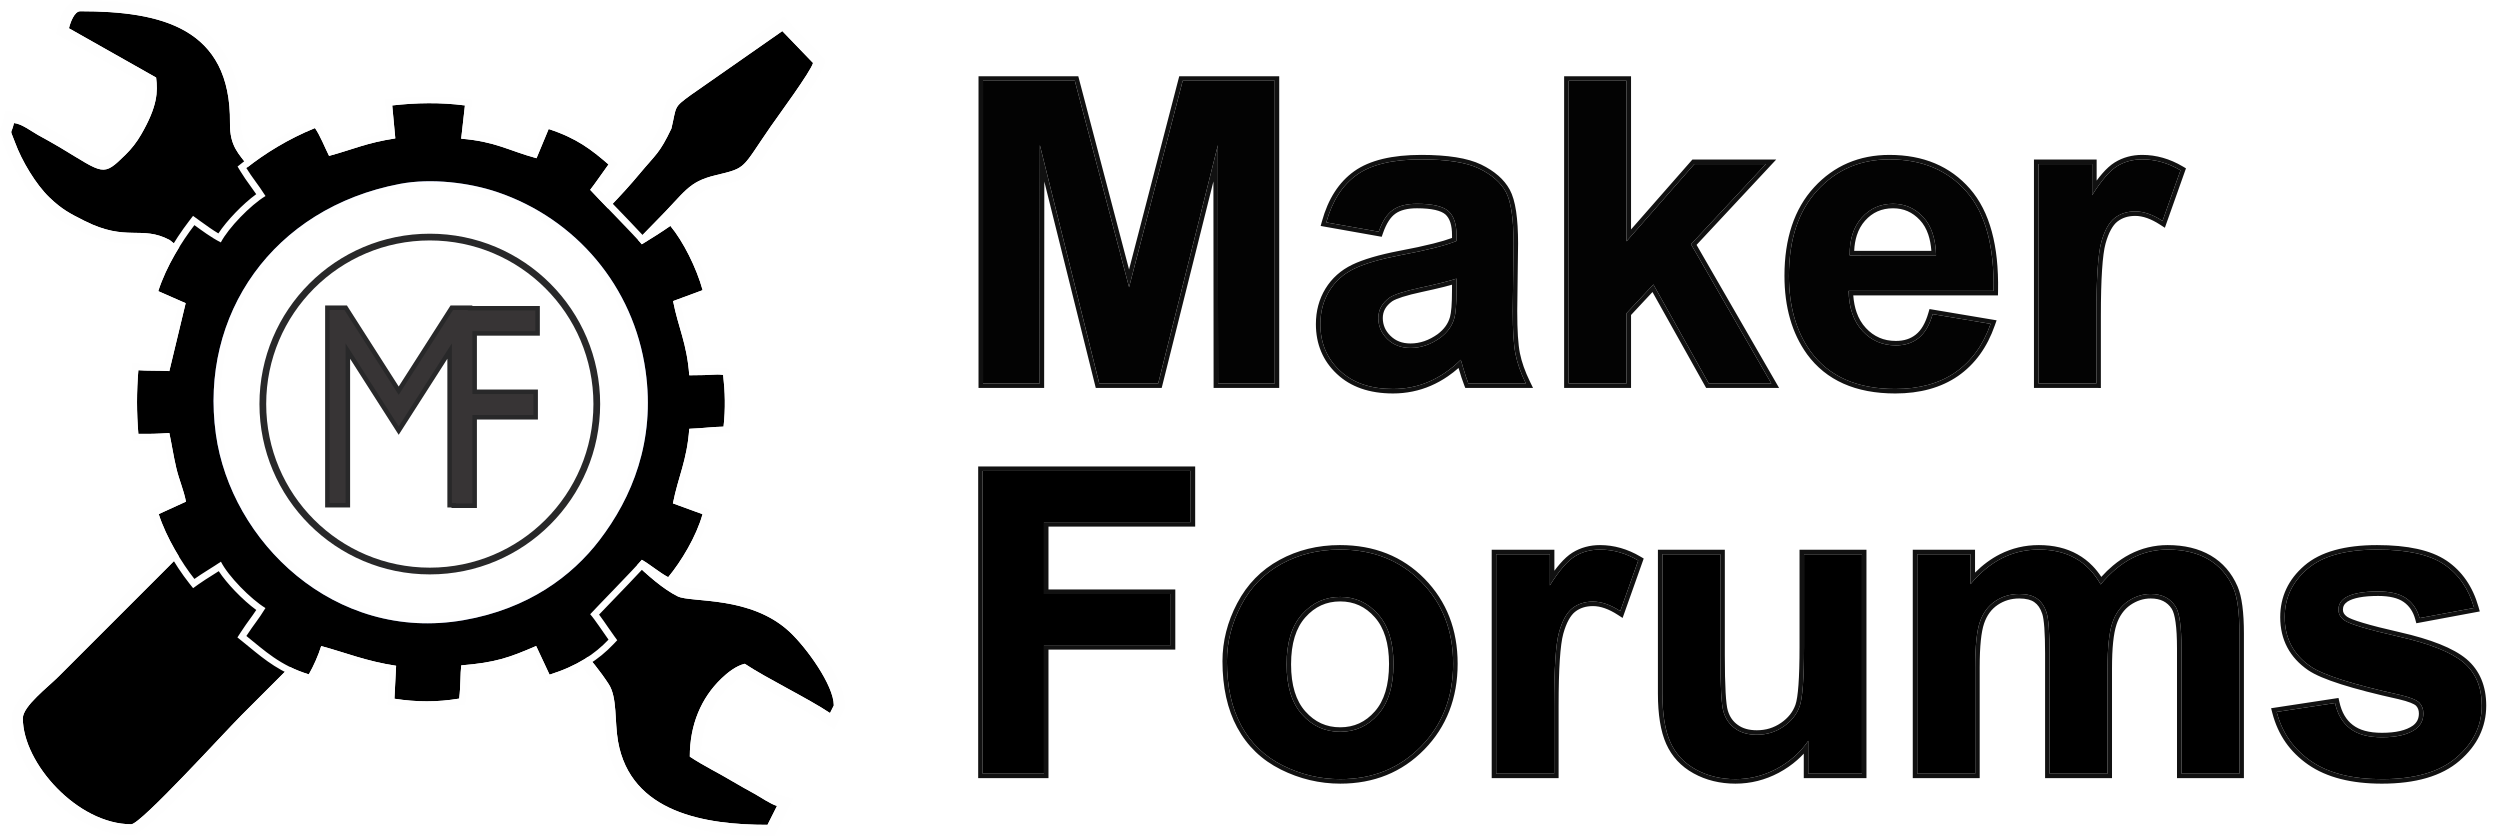 <?xml version="1.0" encoding="UTF-8" standalone="no"?>
<svg
   xmlns:dc="http://purl.org/dc/elements/1.1/"
   xmlns:cc="http://creativecommons.org/ns#"
   xmlns:rdf="http://www.w3.org/1999/02/22-rdf-syntax-ns#"
   xmlns:svg="http://www.w3.org/2000/svg"
   xmlns="http://www.w3.org/2000/svg"
   xmlns:sodipodi="http://sodipodi.sourceforge.net/DTD/sodipodi-0.dtd"
   xmlns:inkscape="http://www.inkscape.org/namespaces/inkscape"
   xml:space="preserve"
   width="358.815mm"
   height="120mm"
   version="1.1"
   style="clip-rule:evenodd;fill-rule:evenodd;image-rendering:optimizeQuality;shape-rendering:geometricPrecision;text-rendering:geometricPrecision"
   viewBox="0 0 230774.72 77179.025"
   id="svg45"
   sodipodi:docname="logo.svg"
   inkscape:version="1.0 (4035a4fb49, 2020-05-01)"><sodipodi:namedview
   inkscape:document-rotation="0"
   pagecolor="#ffffff"
   bordercolor="#666666"
   borderopacity="1"
   objecttolerance="10"
   gridtolerance="10"
   guidetolerance="10"
   inkscape:pageopacity="0"
   inkscape:pageshadow="2"
   inkscape:window-width="2560"
   inkscape:window-height="1390"
   id="namedview28"
   showgrid="false"
   inkscape:zoom="1.3949764"
   inkscape:cx="658.07563"
   inkscape:cy="297.03864"
   inkscape:window-x="0"
   inkscape:window-y="0"
   inkscape:window-maximized="1"
   inkscape:current-layer="g2829" />
 <defs
   id="defs4">
  <style
   type="text/css"
   id="style2">
   <![CDATA[
    .str0 {stroke:#485AA6;stroke-width:1037.88}
    .str1 {stroke:#282829;stroke-width:622.73}
    .str2 {stroke:#282829;stroke-width:415.153}
    .fil3 {fill:none}
    .fil1 {fill:#FEFEFE}
    .fil4 {fill:#373435}
    .fil0 {fill:black}
    .fil2 {fill:white}
    .fil5 {fill:#201E1E;fill-rule:nonzero}
   ]]>
  </style>
 <filter
   inkscape:collect="always"
   style="color-interpolation-filters:sRGB"
   id="filter884"
   x="-0.009"
   width="1.018"
   y="-0.105"
   height="1.209"><feGaussianBlur
     inkscape:collect="always"
     stdDeviation="1316.592"
     id="feGaussianBlur886" /></filter>
  
  
  
 <filter
   height="1.209"
   y="-0.105"
   width="1.018"
   x="-0.009"
   id="filter884-5"
   style="color-interpolation-filters:sRGB"
   inkscape:collect="always"><feGaussianBlur
     id="feGaussianBlur886-6"
     stdDeviation="1316.592"
     inkscape:collect="always" /></filter>
   
   
  </defs>
 <g
   id="_1796538589792"
   transform="translate(-0.663)">
   <g
   id="g9">
    <path
   inkscape:connector-curvature="0"
   id="path6"
   d="m 33688,41618 c -649,-343 -1312,-737 -1958,-1155 -716,-463 -1378,-844 -2045,-1291 -417,279 -1435,1172 -1725,1610 -517,778 -144,6692 -8101,8802 -2666,707 -1074,-514 -4241,2653 -2315,2316 -4467,4468 -6783,6783 -1203,1204 -2243,2244 -3447,3447 -978,978 -3280,2725 -3280,3837 0,4152 5055,9785 10008,9785 877,0 8534,-8423 10174,-10063 1204,-1204 2244,-2244 3447,-3447 608,-608 1054,-1072 1672,-1665 1823,-1748 282,-1324 1899,-4772 2770,-5905 6977,-5413 7750,-5816 469,-244 1454,-1379 1745,-1814 -183,-784 -1729,-3041 -2224,-3780 675,-1009 12478,-12590 14400,-14512 l 9563,-9785 c 2752,-2753 2938,-3636 5525,-4259 2912,-701 2345,-547 5073,-4490 706,-1020 3699,-5072 3913,-5873 L 72215,2868 63771,8765 c -1633,1193 -1296,1002 -1793,3099 -1109,2324 -1401,2333 -2938,4179 -6515,7861 -20450,18255 -25352,25575 z"
   class="fil0" />
    <path
   inkscape:connector-curvature="0"
   d="m 61978,11864 c -1109,2324 -1401,2333 -2938,4179 -6515,7861 -20450,18255 -25352,25575 -649,-343 -1312,-737 -1958,-1155 -716,-463 -1378,-844 -2045,-1291 -417,279 -1435,1172 -1725,1610 -517,778 -144,6692 -8101,8802 -2666,707 -1074,-514 -4241,2653 -2315,2316 -4467,4468 -6783,6783 -1203,1204 -2243,2244 -3447,3447 -978,978 -3280,2725 -3280,3837 0,4152 5055,9785 10008,9785 877,0 8534,-8423 10174,-10063 1204,-1204 2244,-2244 3447,-3447 608,-608 1054,-1072 1672,-1665 1823,-1748 282,-1324 1899,-4772 2770,-5905 6977,-5413 7750,-5816 469,-244 1454,-1379 1745,-1814 -183,-784 -1729,-3041 -2224,-3780 675,-1009 12478,-12590 14400,-14512 l 9563,-9785 c 2752,-2753 2938,-3636 5525,-4259 2912,-701 2345,-547 5073,-4490 706,-1020 3699,-5072 3913,-5873 L 72215,2868 63771,8765 c -1633,1193 -1296,1002 -1793,3099 z m -28725,28323 124,73 c 2899,-3971 8024,-8651 13147,-13329 4413,-4030 8825,-8059 11718,-11549 h 4 c 449,-540 699,-823 913,-1066 738,-841 1080,-1229 1835,-2799 90,-386 134,-598 171,-777 318,-1535 330,-1594 1994,-2811 l 20,-12 8444,-5896 725,-506 613,636 2838,2945 406,421 -151,564 c -217,814 -2209,3597 -3387,5244 -301,421 -550,767 -675,949 -439,634 -784,1149 -1074,1582 -723,1080 -1130,1687 -1646,2144 -725,641 -1393,802 -2915,1169 v 1 l -47,11 h -4 c -1656,399 -2174,957 -3400,2279 -458,494 -1000,1078 -1631,1709 l -2,-2 -9552,9775 -9,12 -2219,2195 c -3548,3508 -9875,9761 -11620,11655 692,1040 1758,2695 1939,3473 l 102,435 -252,376 c -193,289 -632,825 -1062,1273 -366,380 -756,726 -1063,886 -282,147 -608,202 -1040,276 -1354,232 -4219,722 -6252,5057 -680,1451 -732,2107 -768,2569 -67,860 -103,1315 -1351,2511 -427,411 -769,756 -1139,1129 -370,374 -209,217 -516,523 l -3447,3447 c -448,448 -1187,1232 -2093,2192 -3005,3187 -7709,8176 -8815,8176 -2670,0 -5333,-1427 -7365,-3413 -2190,-2142 -3681,-4979 -3681,-7410 0,-1319 1567,-2730 2794,-3836 296,-267 569,-512 790,-734 l 3448,-3447 6782,-6783 c 675,-675 993,-1002 1237,-1252 614,-630 895,-919 1206,-1113 370,-231 593,-259 1002,-310 253,-31 629,-77 1266,-246 5923,-1571 6744,-5445 7108,-7163 111,-524 192,-906 393,-1209 179,-270 516,-625 872,-958 405,-378 869,-759 1141,-941 l 576,-386 575,386 c 374,250 734,473 1103,700 336,208 678,419 926,579 l 4,4 c 298,193 619,391 960,592 z"
   class="fil1"
   id="1" />
   </g>
   <g
   id="g15">
    <path
   inkscape:connector-curvature="0"
   id="path11"
   d="m 46141,51959 c 791,1160 3360,3301 4459,4549 1909,2167 4035,4245 5594,6650 799,1233 532,3430 855,5267 1165,6626 8072,7716 13799,7716 l 879,-1747 c -556,-149 -1492,-794 -2049,-1105 -728,-407 -1317,-719 -2012,-1137 -1320,-794 -2763,-1487 -3990,-2308 0,-2952 1052,-5420 2927,-7219 544,-523 1347,-1166 2146,-1352 1967,1317 5872,3209 7871,4548 38,-71 350,-680 350,-700 0,-1874 -2536,-5350 -4064,-6781 -3623,-3393 -9109,-2680 -10350,-3294 -2632,-1303 -5863,-5155 -7451,-6367 -701,-535 -2323,-2089 -2799,-2799 z"
   class="fil0" />
    <path
   inkscape:connector-curvature="0"
   d="m 46141,51959 c 791,1160 3360,3301 4459,4549 1909,2167 4035,4245 5594,6650 799,1233 532,3430 855,5267 1165,6626 8072,7716 13799,7716 l 879,-1747 c -556,-149 -1492,-794 -2049,-1105 -728,-407 -1317,-719 -2012,-1137 -1320,-794 -2763,-1487 -3990,-2308 0,-2952 1052,-5420 2927,-7219 544,-523 1347,-1166 2146,-1352 1967,1317 5872,3209 7871,4548 38,-71 350,-680 350,-700 0,-1874 -2536,-5350 -4064,-6781 -3623,-3393 -9109,-2680 -10350,-3294 -2632,-1303 -5863,-5155 -7451,-6367 -701,-535 -2323,-2089 -2799,-2799 z m 1849,3417 c -1069,-1012 -2181,-2065 -2704,-2833 l -487,-714 616,-608 6166,-6079 889,-877 696,1039 c 171,256 586,705 1051,1170 570,570 1178,1123 1516,1382 594,452 1355,1201 2222,2055 1557,1532 3479,3425 5059,4207 189,93 813,152 1617,228 2400,226 6140,579 8981,3240 917,859 2165,2392 3077,3913 766,1279 1319,2595 1319,3622 0,194 -91,435 -208,670 -77,155 -230,449 -263,512 l -537,1017 -955,-640 c -969,-648 -2430,-1447 -3885,-2243 -1286,-703 -2568,-1405 -3547,-2020 -112,53 -224,116 -335,186 -355,224 -690,511 -958,768 -841,807 -1496,1768 -1939,2861 -374,924 -597,1947 -653,3058 561,345 1176,684 1794,1024 546,299 1093,600 1675,950 454,273 909,524 1401,796 l 582,325 c 198,110 381,222 577,341 451,275 979,597 1238,667 l 1229,330 -572,1138 -880,1746 -287,572 h -637 c -2973,0 -6267,-289 -9015,-1458 -2894,-1231 -5151,-3394 -5805,-7118 -122,-690 -165,-1420 -207,-2135 -65,-1110 -128,-2180 -495,-2746 -1117,-1724 -2557,-3295 -3987,-4857 -577,-630 -1155,-1260 -1518,-1672 -438,-497 -1124,-1148 -1831,-1817 z"
   class="fil1"
   id="path13" />
   </g>
   <g
   id="g21">
    <path
   inkscape:connector-curvature="0"
   id="path17"
   d="m 6365,2612 8046,4548 c 159,1304 147,2624 -1385,5262 -410,708 -871,1302 -1452,1871 -2094,2051 -1955,1767 -6050,-695 -695,-418 -1284,-730 -2012,-1136 -599,-336 -1525,-1046 -2220,-1104 -289,1241 -426,363 105,1814 610,1665 1903,3845 3169,5058 1141,1093 1865,1470 3254,2168 3896,1957 5221,371 7847,1760 2024,1760 2124,-101 3499,1952 l 6166,-6079 c -897,-1315 -314,136 -2375,-2624 -918,-1230 -1752,-1888 -1727,-4046 C 21334,2537 14840,1038 7415,1038 c -563,0 -935,1081 -1050,1574 z"
   class="fil0" />
    <path
   inkscape:connector-curvature="0"
   d="m 6365,2612 8046,4548 c 159,1304 147,2624 -1385,5262 -410,708 -871,1302 -1452,1871 -2094,2051 -1955,1767 -6050,-695 -695,-418 -1284,-730 -2012,-1136 -599,-336 -1525,-1046 -2220,-1104 -289,1241 -426,363 105,1814 610,1665 1903,3845 3169,5058 1141,1093 1865,1470 3254,2168 3896,1957 5221,371 7847,1760 2024,1760 2124,-101 3499,1952 l 6166,-6079 c -897,-1315 -314,136 -2375,-2624 -918,-1230 -1752,-1888 -1727,-4046 C 21334,2537 14840,1038 7415,1038 c -563,0 -935,1081 -1050,1574 z m 7065,5179 -7572,-4279 -678,-383 175,-752 c 87,-374 296,-1022 616,-1501 l 1,1 C 6312,368 6781,0 7415,0 c 3868,0 7517,404 10250,1995 2857,1663 4656,4526 4599,9378 -16,1462 477,2086 1090,2860 l 2,-1 c 152,191 310,391 432,555 1076,1441 1274,1556 1419,1641 272,158 474,277 980,1019 l 487,714 -617,608 -6165,6079 -889,877 -696,-1039 c -417,-623 -552,-626 -724,-630 -593,-12 -1305,-29 -2495,-1032 -942,-472 -1727,-483 -2590,-495 -1332,-18 -2815,-39 -5140,-1207 -724,-363 -1276,-644 -1814,-988 h -4 C 4989,19981 4474,19576 3848,18976 3182,18337 2512,17460 1925,16522 1297,15519 761,14447 424,13529 282,13141 223,12997 183,12899 69,12620 16,12491 4,12262 c -17,-282 32,-403 123,-626 32,-76 83,-202 156,-513 l 203,-873 891,74 c 769,64 1538,549 2183,955 174,110 338,213 455,279 l 567,312 c 479,264 920,508 1473,841 506,304 827,500 1113,674 2314,1415 2373,1450 3680,170 259,-253 489,-510 697,-778 v -4 c 216,-277 409,-564 586,-870 703,-1213 1054,-2103 1208,-2827 100,-471 114,-886 91,-1285 z"
   class="fil1"
   id="path19" />
   </g>
   <path
   inkscape:connector-curvature="0"
   id="path23"
   d="m 36916,16975 c -11722,2228 -18519,12081 -16989,23097 1377,9914 10938,19245 22858,17176 5993,-1040 10027,-4083 12554,-7385 2999,-3919 5169,-9136 4253,-15640 -1097,-7785 -6446,-14040 -13687,-16491 -2564,-868 -6085,-1309 -8989,-757 z"
   class="fil2 str0" />
   <g
   id="g29">
    <path
   inkscape:connector-curvature="0"
   id="path25"
   d="m 36916,16975 c 2904,-552 6425,-111 8989,757 7241,2451 12590,8706 13687,16491 916,6504 -1254,11721 -4253,15640 -2527,3302 -6561,6345 -12554,7385 C 30865,59317 21304,49986 19927,40072 18397,29056 25194,19203 36916,16975 Z M 12772,34176 c -164,1958 -164,3916 0,5874 1142,11 1693,0 2859,-78 241,1136 379,2111 644,3233 266,1130 680,2000 891,3101 l -2516,1149 c 686,2149 2164,4560 3296,5988 707,-509 1708,-1090 2450,-1594 663,1324 2741,3448 4109,4281 -701,1144 -1027,1445 -1762,2578 1667,1334 3115,2737 5764,3544 443,-774 872,-1738 1145,-2613 2281,621 4140,1398 6913,1821 l -154,3041 c 2039,316 3937,329 5977,-12 149,-1229 94,-2274 189,-3067 3166,-258 4419,-707 6915,-1787 l 1239,2646 c 2565,-810 4184,-1911 5441,-3234 -451,-621 -1245,-1847 -1691,-2346 463,-519 4170,-4296 4767,-5024 817,472 1646,1191 2433,1606 1189,-1434 2602,-3757 3172,-5817 l -2735,-999 c 497,-2512 1290,-3916 1510,-6883 1361,-57 2052,-174 3163,-200 188,-1666 140,-3222 -37,-4779 -874,-97 -741,42 -3126,38 -220,-2966 -1012,-4370 -1496,-6848 l 2731,-1009 c -579,-2083 -1791,-4499 -2981,-5934 -759,539 -1810,1192 -2634,1698 -557,-692 -4345,-4538 -4767,-5025 397,-499 1240,-1724 1691,-2345 -1580,-1365 -2918,-2416 -5525,-3269 l -1121,2695 c -2603,-711 -3783,-1544 -6954,-1802 l 346,-3071 c -2237,-292 -4492,-255 -6711,1 l 284,3041 c -2703,420 -3829,994 -6115,1616 -402,-801 -824,-1893 -1301,-2569 -2474,1005 -4631,2349 -6332,3696 542,891 1050,1451 1767,2579 -1379,828 -3437,2955 -4124,4281 -892,-448 -1741,-1091 -2440,-1594 -1156,1508 -2585,3760 -3339,6094 l 2531,1111 -1507,6265 c -1205,-56 -2027,-15 -2859,-78 z"
   class="fil0" />
    <path
   inkscape:connector-curvature="0"
   d="m 36916,16975 c 2904,-552 6425,-111 8989,757 7241,2451 12590,8706 13687,16491 916,6504 -1254,11721 -4253,15640 -2527,3302 -6561,6345 -12554,7385 C 30865,59317 21304,49986 19927,40072 18397,29056 25194,19203 36916,16975 Z M 12772,34176 c -164,1958 -164,3916 0,5874 1142,11 1693,0 2859,-78 241,1136 379,2111 644,3233 266,1130 680,2000 891,3101 l -2516,1149 c 686,2149 2164,4560 3296,5988 707,-509 1708,-1090 2450,-1594 663,1324 2741,3448 4109,4281 -701,1144 -1027,1445 -1762,2578 1667,1334 3115,2737 5764,3544 443,-774 872,-1738 1145,-2613 2281,621 4140,1398 6913,1821 l -154,3041 c 2039,316 3937,329 5977,-12 149,-1229 94,-2274 189,-3067 3166,-258 4419,-707 6915,-1787 l 1239,2646 c 2565,-810 4184,-1911 5441,-3234 -451,-621 -1245,-1847 -1691,-2346 463,-519 4170,-4296 4767,-5024 817,472 1646,1191 2433,1606 1189,-1434 2602,-3757 3172,-5817 l -2735,-999 c 497,-2512 1290,-3916 1510,-6883 1361,-57 2052,-174 3163,-200 188,-1666 140,-3222 -37,-4779 -874,-97 -741,42 -3126,38 -220,-2966 -1012,-4370 -1496,-6848 l 2731,-1009 c -579,-2083 -1791,-4499 -2981,-5934 -759,539 -1810,1192 -2634,1698 -557,-692 -4345,-4538 -4767,-5025 397,-499 1240,-1724 1691,-2345 -1580,-1365 -2918,-2416 -5525,-3269 l -1121,2695 c -2603,-711 -3783,-1544 -6954,-1802 l 346,-3071 c -2237,-292 -4492,-255 -6711,1 l 284,3041 c -2703,420 -3829,994 -6115,1616 -402,-801 -824,-1893 -1301,-2569 -2474,1005 -4631,2349 -6332,3696 542,891 1050,1451 1767,2579 -1379,828 -3437,2955 -4124,4281 -892,-448 -1741,-1091 -2440,-1594 -1156,1508 -2585,3760 -3339,6094 l 2531,1111 -1507,6265 c -1205,-56 -2027,-15 -2859,-78 z M 41255,17420 c -1441,-121 -2905,-85 -4225,166 -5631,1070 -10088,3945 -12974,7869 -2951,4011 -4264,9126 -3513,14532 26,189 57,389 94,598 798,4602 3401,9025 7182,12107 3771,3074 8717,4809 14211,4046 205,-29 422,-63 651,-103 2689,-467 4969,-1346 6883,-2472 2227,-1310 3965,-2957 5281,-4677 1573,-2056 2912,-4480 3670,-7267 645,-2372 870,-5010 461,-7911 -527,-3746 -2070,-7126 -4347,-9870 -2312,-2786 -5384,-4920 -8924,-6118 -1297,-439 -2854,-765 -4450,-900 z M 12152,40101 c -167,-1991 -167,-3984 0,-5976 l 52,-615 614,46 c 443,33 854,37 1315,42 314,3 651,6 1014,17 l 1267,-5266 -2055,-902 -515,-226 172,-533 c 350,-1082 835,-2141 1370,-3118 664,-1211 1408,-2305 2066,-3163 l 368,-480 488,353 262,190 h 3 c 484,351 1029,746 1586,1076 398,-603 961,-1281 1573,-1916 621,-645 1302,-1256 1920,-1706 -211,-311 -404,-577 -588,-830 -287,-397 -553,-763 -851,-1255 l -284,-467 429,-340 c 926,-733 1973,-1460 3117,-2128 1037,-605 2164,-1170 3367,-1659 l 457,-186 285,405 c 354,504 668,1189 966,1841 l 159,347 c 558,-160 1014,-306 1454,-446 1112,-353 2128,-677 3656,-948 l -230,-2468 -56,-604 604,-70 c 1120,-129 2261,-203 3416,-208 1149,-5 2300,61 3445,210 l 606,78 -68,605 -276,2445 c 1824,208 2979,613 4246,1059 517,182 1054,371 1658,552 l 909,-2184 221,-531 545,178 c 1355,443 2386,942 3287,1508 892,562 1643,1183 2452,1882 l 432,374 -334,461 c -168,231 -359,501 -561,786 -277,393 -576,814 -825,1154 310,325 783,815 1306,1356 989,1023 2152,2228 2772,2906 304,-189 612,-381 888,-557 444,-283 886,-574 1266,-844 l 471,-335 368,444 c 620,748 1247,1753 1793,2840 543,1081 1007,2246 1308,3326 l 153,550 -538,199 -2227,822 c 157,699 334,1310 509,1914 338,1171 670,2317 837,3915 779,-8 1213,-34 1519,-52 415,-24 619,-36 1107,18 l 494,55 56,495 c 89,787 146,1585 158,2409 11,824 -25,1655 -121,2506 l -61,539 -545,13 c -526,12 -999,51 -1514,94 h -2 c -323,26 -663,54 -1088,79 -166,1617 -501,2772 -846,3961 -176,607 -355,1224 -515,1931 l 2227,813 540,197 -153,552 c -277,1001 -741,2056 -1281,3046 -624,1146 -1352,2208 -2011,3003 l -322,389 -447,-236 c -456,-241 -907,-562 -1360,-886 -222,-159 -445,-318 -666,-465 -649,710 -1887,1992 -2900,3042 -462,479 -878,910 -1163,1209 272,360 579,806 859,1214 179,260 347,504 515,735 l 303,417 -357,376 c -664,698 -1424,1339 -2357,1912 -925,568 -2016,1067 -3346,1488 l -518,163 -232,-494 -984,-2102 c -1010,428 -1838,747 -2736,993 -946,259 -1950,433 -3296,561 -11,203 -17,416 -24,641 -19,581 -40,1234 -124,1925 l -56,463 -459,77 c -1059,177 -2077,262 -3091,262 -1006,0 -2022,-86 -3083,-250 l -553,-86 28,-556 126,-2488 c -1690,-297 -3048,-720 -4407,-1143 -476,-148 -953,-297 -1460,-443 -100,270 -210,544 -329,814 -211,482 -442,945 -674,1349 l -245,429 -475,-145 c -2406,-733 -3845,-1913 -5304,-3109 -248,-203 -494,-405 -667,-543 l -439,-352 305,-471 c 352,-543 600,-883 836,-1208 194,-268 382,-525 599,-855 -626,-458 -1323,-1083 -1956,-1743 -585,-609 -1123,-1257 -1508,-1840 -175,112 -351,223 -528,335 -485,305 -977,614 -1357,887 l -481,347 -368,-463 c -635,-801 -1374,-1900 -2028,-3089 -550,-998 -1044,-2071 -1372,-3099 l -167,-523 500,-229 2057,-939 c -98,-381 -220,-750 -343,-1124 -153,-463 -308,-933 -437,-1480 -150,-637 -265,-1258 -381,-1888 -50,-269 -100,-539 -158,-833 -328,19 -621,31 -923,39 -430,11 -860,11 -1440,6 l -568,-6 z"
   class="fil1"
   id="path27" />
   </g>
   <circle
   id="circle31"
   r="15414"
   cy="37298"
   cx="39676"
   class="fil3 str1" />
   <polygon
   id="polygon33"
   points="32111,32407 32111,46639 30221,46639 30221,28408 31913,28408 36804,36064 41703,28408 43394,28408 43394,28454 49626,28454 49626,30777 43816,30777 43816,36168 49447,36168 49447,38517 43816,38517 43816,46685 41886,46685 41886,46639 41504,46639 41504,32407 36804,39752 "
   class="fil4 str2" />
   <path
   inkscape:connector-curvature="0"
   id="path35"
   d="m 61882,20852 c 1190,1435 2402,3851 2981,5934 l -2731,1009 c 484,2478 1276,3881 1496,6848 2385,4 2252,-135 3127,-38 175,1557 224,3113 36,4779 -1111,26 -1802,143 -3163,200 -220,2967 -1012,4371 -1510,6883 l 2735,999 c -570,2061 -1983,4383 -3172,5818 -787,-416 -1616,-1135 -2433,-1608 -88,107 -243,280 -444,498 1234,1159 2555,2280 3752,2872 1241,614 6727,-99 10350,3294 1528,1431 4064,4907 4064,6781 0,20 -312,629 -349,700 -2000,-1339 -5905,-3231 -7872,-4548 -799,186 -1602,829 -2147,1352 -1874,1799 -2926,4268 -2926,7219 1227,821 2670,1514 3990,2307 695,419 1284,731 2012,1137 557,312 1493,957 2049,1106 l -879,1747 c -5727,0 -12633,-1090 -13799,-7716 -323,-1836 -56,-4034 -855,-5267 -570,-879 -1216,-1715 -1900,-2528 -953,636 -2106,1191 -3563,1651 l -1239,-2646 c -2496,1080 -3749,1529 -6915,1787 -94,793 -40,1838 -189,3067 -2040,340 -3938,328 -5977,12 l 154,-3041 c -2773,-423 -4632,-1200 -6913,-1821 -273,875 -702,1839 -1144,2613 -652,-198 -1230,-433 -1757,-693 -329,327 -641,646 -1014,1020 l -3447,3447 c -1640,1640 -9297,10063 -10174,10063 -4953,0 -10008,-5633 -10008,-9785 0,-1112 2302,-2858 3280,-3837 l 3447,-3447 6783,-6783 c 347,-347 637,-641 882,-891 -738,-1211 -1437,-2599 -1850,-3892 l 2516,-1148 c -211,-1101 -625,-1972 -891,-3101 -265,-1123 -403,-2098 -643,-3233 -1167,78 -1718,89 -2860,79 -164,-1959 -164,-3917 0,-5875 832,63 1654,22 2860,78 l 1506,-6266 -2531,-1111 c 468,-1447 1196,-2864 1957,-4091 -253,-127 -546,-323 -897,-628 -2626,-1389 -3951,197 -7847,-1760 C 6431,19700 5707,19323 4566,18230 3300,17017 2007,14837 1397,13172 c -531,-1451 -394,-573 -105,-1814 695,58 1621,768 2221,1104 727,406 1316,719 2010,1136 4096,2462 3957,2746 6051,695 581,-569 1042,-1163 1452,-1871 1531,-2638 1544,-3958 1386,-5262 L 6365,2612 c 115,-493 487,-1574 1050,-1574 7425,0 13919,1499 13815,10323 -25,2137 793,2803 1700,4010 1672,-1298 3761,-2581 6145,-3549 477,676 899,1768 1301,2569 2286,-622 3412,-1196 6115,-1616 l -284,-3041 c 2219,-256 4474,-293 6711,-1 l -347,3071 c 3172,258 4352,1091 6955,1801 l 1121,-2694 c 2607,853 3945,1904 5525,3269 -451,621 -1295,1845 -1691,2345 165,191 848,898 1651,1729 1072,-1105 2054,-2180 2908,-3211 1537,-1846 1830,-1855 2938,-4179 497,-2097 160,-1906 1793,-3099 l 8444,-5897 2838,2945 c -214,801 -3207,4853 -3913,5873 -2728,3943 -2162,3789 -5073,4490 -2587,622 -2773,1506 -5525,4259 l -1661,1699 c 167,183 294,326 367,416 824,-506 1875,-1158 2634,-1698 z"
   class="fil3" />
  </g>
<g
   id="g2837"
   transform="translate(6806.757)"><g
     transform="translate(-72832.291,-13953.853)"
     id="g2829"><path
       id="path40"
       class="fil1"
       d="M 156767.34,49351 V 21409 h 8475 l 5008,19057 4950,-19057 h 8495 v 27942 h -5230 l -19,-21997 -5509,21997 h -5438 l -5483,-21997 -20,21997 z m 36528,-14010 -4839,-859 c 546,-1977 1489,-3440 2822,-4390 1334,-950 3318,-1424 5945,-1424 2388,0 4170,279 5340,845 1165,566 1991,1281 2466,2153 474,872 715,2465 715,4794 l -78,6244 c 0,1775 85,3089 254,3935 169,845 487,1750 956,2712 h -5308 c -136,-351 -312,-872 -514,-1561 -84,-319 -149,-527 -188,-624 -911,897 -1886,1567 -2927,2016 -1041,449 -2147,676 -3324,676 -2075,0 -3714,-565 -4911,-1697 -1196,-1125 -1795,-2556 -1795,-4287 0,-1138 273,-2159 820,-3057 546,-890 1307,-1580 2296,-2055 982,-475 2400,-891 4254,-1249 2497,-468 4234,-910 5197,-1314 v -539 c 0,-1041 -254,-1782 -761,-2231 -514,-443 -1477,-664 -2888,-664 -957,0 -1698,189 -2231,573 -540,377 -969,1047 -1301,2003 z m 7181,4332 c -683,227 -1770,501 -3259,819 -1483,319 -2459,631 -2914,930 -696,501 -1047,1126 -1047,1887 0,754 279,1398 839,1944 559,547 1268,820 2133,820 963,0 1887,-319 2765,-950 644,-487 1073,-1073 1274,-1775 137,-456 209,-1327 209,-2609 z m 10348,9678 V 21409 h 5346 v 14823 l 6264,-7135 h 6595 l -6907,7402 7415,12852 h -5776 l -5112,-9138 -2479,2653 v 6485 z m 33608,-6400 5346,897 c -683,1958 -1769,3448 -3246,4475 -1482,1022 -3336,1535 -5554,1535 -3519,0 -6127,-1151 -7812,-3453 -1333,-1847 -2003,-4176 -2003,-6992 0,-3357 878,-5991 2628,-7890 1749,-1906 3967,-2855 6647,-2855 3005,0 5379,995 7122,2985 1737,1990 2569,5041 2491,9152 h -13386 c 40,1586 469,2822 1295,3707 819,885 1847,1327 3070,1327 839,0 1541,-228 2107,-683 573,-455 1002,-1190 1295,-2205 z m 312,-5425 c -39,-1554 -436,-2738 -1197,-3544 -761,-814 -1685,-1217 -2777,-1217 -1165,0 -2127,430 -2888,1281 -761,853 -1132,2017 -1119,3480 z m 14797,11825 h -5346 V 29097 h 4956 v 2875 c 852,-1360 1619,-2251 2302,-2674 683,-422 1457,-630 2322,-630 1223,0 2400,338 3532,1008 l -1658,4670 c -904,-586 -1743,-878 -2517,-878 -755,0 -1393,208 -1913,618 -520,416 -930,1157 -1229,2237 -299,1080 -449,3343 -449,6784 z m -103189,0 v -27942 -415 h 415 8475 319 l 82,309 4605,17525 4551,-17523 81,-311 h 320 8495 415 v 415 27942 415 h -415 -5230 -413 v -415 l -17,-18651 -4696,18752 -79,314 h -323 -5438 -323 l -79,-316 -4671,-18737 -16,18638 v 415 h -414 -5229 -415 z m 36871,-13601 -4839,-859 -449,-80 122,-439 c 284,-1029 673,-1927 1165,-2692 499,-777 1106,-1419 1817,-1925 709,-505 1586,-883 2630,-1134 1027,-245 2212,-369 3554,-369 1209,0 2272,73 3190,217 932,148 1710,371 2330,671 615,299 1143,639 1583,1023 l 1,-1 c 447,389 802,825 1065,1306 262,482 457,1146 584,1993 122,819 183,1818 183,2999 l -1,4 -78,6240 h 1 c 0,888 21,1652 62,2291 41,633 102,1154 184,1563 81,406 198,825 350,1256 153,434 344,887 572,1355 l 290,597 h -663 -5308 -282 l -104,-266 c -78,-201 -163,-439 -252,-709 -77,-232 -166,-522 -268,-870 -318,279 -643,533 -976,762 -512,353 -1041,646 -1583,880 -543,234 -1107,412 -1692,531 -585,119 -1184,180 -1796,180 -2183,0 -3918,-604 -5194,-1812 -642,-603 -1124,-1289 -1445,-2058 -321,-766 -482,-1610 -482,-2530 0,-1214 294,-2307 881,-3272 295,-481 650,-909 1066,-1281 410,-367 877,-678 1404,-931 v -1 c 511,-247 1132,-478 1863,-692 724,-213 1555,-410 2493,-591 h 2 c 1228,-230 2275,-455 3137,-673 706,-179 1280,-351 1720,-515 v -258 c 0,-915 -205,-1552 -616,-1918 v 0 c -205,-176 -515,-312 -929,-407 -448,-103 -1011,-155 -1688,-155 -448,0 -839,43 -1172,128 v 2 c -323,82 -596,204 -818,363 l -4,4 c -225,157 -431,381 -619,671 -198,306 -374,683 -528,1127 l -117,336 z m 6837,4483 c -243,70 -513,143 -811,218 -543,136 -1192,285 -1946,447 -734,157 -1335,311 -1801,460 -444,141 -766,277 -963,404 -295,213 -515,449 -659,707 -139,250 -209,529 -209,840 0,320 59,615 176,886 l -2,1 c 118,272 297,525 539,761 240,234 510,410 811,525 304,117 648,176 1033,176 435,0 862,-72 1278,-215 423,-146 836,-363 1237,-650 v 0 c 290,-221 530,-459 717,-718 184,-255 321,-535 408,-841 l 2,-5 c 60,-200 107,-506 140,-915 33,-420 50,-945 50,-1575 z m 10349,9118 v -27942 -415 h 415 5346 416 v 415 13723 l 5537,-6308 125,-142 h 186 6595 954 l -650,697 -6700,7179 7262,12587 359,621 h -717 -5776 -242 l -120,-214 -4835,-8642 -1978,2119 v 6322 415 h -416 -5346 -415 z m 34091,-6809 5346,898 485,81 -162,464 c -355,1016 -815,1913 -1377,2688 -570,786 -1245,1450 -2023,1991 h -1 c -781,537 -1657,941 -2629,1209 -964,267 -2019,401 -3161,401 -3658,0 -6378,-1209 -8146,-3624 l -1,-4 c -696,-964 -1219,-2051 -1565,-3260 -345,-1203 -518,-2527 -518,-3973 0,-1719 227,-3260 680,-4621 457,-1373 1144,-2558 2058,-3550 914,-996 1953,-1743 3113,-2241 1162,-499 2442,-749 3839,-749 3129,0 5607,1043 7434,3128 911,1046 1584,2361 2015,3947 425,1559 617,3387 578,5484 l -8,409 h -406 -12951 c 43,577 146,1100 308,1565 196,563 481,1045 855,1445 v 1 c 368,397 783,696 1243,894 v 2 c 457,198 966,297 1524,297 379,0 722,-50 1030,-150 301,-97 574,-245 818,-441 l 2,-2 c 246,-196 464,-455 653,-777 198,-338 365,-744 501,-1217 l 103,-356 z m -190,-5431 c -42,-560 -137,-1063 -286,-1506 -180,-533 -439,-980 -779,-1340 v -1 c -340,-364 -716,-636 -1128,-816 -408,-179 -857,-268 -1347,-268 -524,0 -1000,96 -1427,285 v -1 c -427,189 -812,476 -1153,858 -340,381 -595,835 -763,1358 -138,430 -219,907 -243,1431 z m 15231,12655 h -5346 -416 v -415 -20254 -415 h 416 4956 415 v 415 1527 c 165,-223 328,-426 486,-610 l -1,-1 c 409,-475 804,-831 1185,-1066 378,-234 779,-408 1203,-523 422,-115 869,-172 1336,-172 649,0 1286,90 1911,269 623,177 1234,444 1832,798 l 294,174 -114,321 -1659,4670 -175,494 -441,-285 c -833,-540 -1598,-810 -2291,-810 -337,0 -643,45 -918,134 -269,87 -516,219 -739,394 l -1,-1 c -214,172 -411,421 -589,745 -190,345 -356,772 -496,1278 -142,512 -249,1320 -322,2422 -74,1114 -111,2532 -111,4252 v 6244 415 z"
       inkscape:connector-curvature="0"
       style="display:inline;mix-blend-mode:normal;fill:#111111;fill-opacity:1;filter:url(#filter884)"
       sodipodi:nodetypes="cccccccccccccccccscccccccccsscsccccscscccccscsccscccccccccccccccccscscsccccsccccscccccccccsccscssccccccccccccccccccccccccccccccccccccccccccscccccccccccccccccccccccssccscccccccccssscsccccccccccccccsccscscssccccsccccccccccccccccccccccccccccccccccscccscccssccscccccccccccsccccccccccccscccccccccccccccccccccscscccccsccccccsccc" /><path
       class="fil5"
       d="M 156767.34,49351 V 21409 h 8475 l 5008,19057 4950,-19057 h 8495 v 27942 h -5230 l -19,-21997 -5509,21997 h -5438 l -5483,-21997 -20,21997 z m 36528,-14010 -4839,-859 c 546,-1977 1489,-3440 2822,-4390 1334,-950 3318,-1424 5945,-1424 2388,0 4170,279 5340,845 1165,566 1991,1281 2466,2153 474,872 715,2465 715,4794 l -78,6244 c 0,1775 85,3089 254,3935 169,845 487,1750 956,2712 h -5308 c -136,-351 -312,-872 -514,-1561 -84,-319 -149,-527 -188,-624 -911,897 -1886,1567 -2927,2016 -1041,449 -2147,676 -3324,676 -2075,0 -3714,-565 -4911,-1697 -1196,-1125 -1795,-2556 -1795,-4287 0,-1138 273,-2159 820,-3057 546,-890 1307,-1580 2296,-2055 982,-475 2400,-891 4254,-1249 2497,-468 4234,-910 5197,-1314 v -539 c 0,-1041 -254,-1782 -761,-2231 -514,-443 -1477,-664 -2888,-664 -957,0 -1698,189 -2231,573 -540,377 -969,1047 -1301,2003 z m 7181,4332 c -683,227 -1770,501 -3259,819 -1483,319 -2459,631 -2914,930 -696,501 -1047,1126 -1047,1887 0,754 279,1398 839,1944 559,547 1268,820 2133,820 963,0 1887,-319 2765,-950 644,-487 1073,-1073 1274,-1775 137,-456 209,-1327 209,-2609 z m 10348,9678 V 21409 h 5346 v 14823 l 6264,-7135 h 6595 l -6907,7402 7415,12852 h -5776 l -5112,-9138 -2479,2653 v 6485 z m 33608,-6400 5346,897 c -683,1958 -1769,3448 -3246,4475 -1482,1022 -3336,1535 -5554,1535 -3519,0 -6127,-1151 -7812,-3453 -1333,-1847 -2003,-4176 -2003,-6992 0,-3357 878,-5991 2628,-7890 1749,-1906 3967,-2855 6647,-2855 3005,0 5379,995 7122,2985 1737,1990 2569,5041 2491,9152 h -13386 c 40,1586 469,2822 1295,3707 819,885 1847,1327 3070,1327 839,0 1541,-228 2107,-683 573,-455 1002,-1190 1295,-2205 z m 312,-5425 c -39,-1554 -436,-2738 -1197,-3544 -761,-814 -1685,-1217 -2777,-1217 -1165,0 -2127,430 -2888,1281 -761,853 -1132,2017 -1119,3480 z m 14797,11825 h -5346 V 29097 h 4956 v 2875 c 852,-1360 1619,-2251 2302,-2674 683,-422 1457,-630 2322,-630 1223,0 2400,338 3532,1008 l -1658,4670 c -904,-586 -1743,-878 -2517,-878 -755,0 -1393,208 -1913,618 -520,416 -930,1157 -1229,2237 -299,1080 -449,3343 -449,6784 z"
       id="path38"
       inkscape:connector-curvature="0"
       style="display:inline;fill:#030303;fill-opacity:1"
       sodipodi:nodetypes="cccccccccccccccccscccccccccsscsccccscscccccscsccscccccccccccccccccscscsccccsccccscccccccccsccscssc" /></g><g
     style="clip-rule:evenodd;fill-rule:evenodd;image-rendering:optimizeQuality;shape-rendering:geometricPrecision;text-rendering:geometricPrecision"
     id="g42-1"
     transform="translate(-196595.33,22064.891)"><path
       sodipodi:nodetypes="cccccccccccsccscscsccsscscscscsccccccsccscssccccsccsccsccsccscccccccscccsccsccscsccsccsccscssccccccscscccscscccsscscccscscccccccccccccccccccccccccccscccccsccsccccscccccccsscccsccccsscccscccsccccccccccccscscccccccsscccccscccccccccscsscccsccccccscccccccsccccccsccccccccccccccccccsccccccccsccccccsccccccsccccsscccccsccccccsscccscccscsscccscccccccccccccscccssssscccccccccscccsccccccccccccscsccccssccccccccsccsscscccscccc"
       style="display:inline;mix-blend-mode:normal;fill:#111111;fill-opacity:1;filter:url(#filter884-5)"
       inkscape:connector-curvature="0"
       d="M 280499,49351 V 21409 h 19200 v 4722 h -13541 v 6634 h 11707 v 4722 h -11707 v 11864 z m 22550,-10374 c 0,-1782 436,-3506 1314,-5171 878,-1672 2120,-2940 3727,-3818 1606,-878 3395,-1320 5379,-1320 3063,0 5568,995 7525,2985 1958,1997 2934,4507 2934,7551 0,3070 -989,5614 -2960,7630 -1977,2016 -4462,3024 -7460,3024 -1854,0 -3623,-422 -5308,-1261 -1678,-839 -2959,-2069 -3837,-3695 -878,-1619 -1314,-3597 -1314,-5925 z m 5503,286 c 0,2010 474,3551 1424,4618 956,1073 2127,1606 3526,1606 1391,0 2562,-533 3505,-1606 943,-1067 1418,-2621 1418,-4657 0,-1984 -475,-3512 -1418,-4579 -943,-1073 -2114,-1607 -3505,-1607 -1399,0 -2570,534 -3526,1607 -950,1067 -1424,2608 -1424,4618 z m 24696,10088 h -5346 V 29097 h 4956 v 2875 c 852,-1360 1620,-2251 2303,-2674 683,-422 1456,-630 2322,-630 1223,0 2400,338 3531,1008 l -1658,4670 c -904,-586 -1743,-878 -2517,-878 -755,0 -1392,208 -1913,618 -520,416 -930,1157 -1229,2237 -299,1080 -449,3343 -449,6784 z m 23461,0 v -3031 c -741,1080 -1710,1938 -2914,2582 -1203,638 -2471,956 -3805,956 -1365,0 -2588,-299 -3668,-897 -1086,-599 -1867,-1444 -2348,-2524 -488,-1086 -729,-2582 -729,-4494 V 29097 h 5347 v 9327 c 0,2855 98,4599 299,5242 195,644 553,1158 1080,1529 520,377 1184,566 1990,566 917,0 1737,-254 2465,-755 729,-501 1223,-1125 1490,-1873 266,-748 403,-2569 403,-5477 v -8559 h 5347 v 20254 z m 10062,-20254 h 4918 v 2764 c 1762,-2127 3863,-3193 6302,-3193 1295,0 2420,266 3369,800 957,533 1737,1339 2342,2419 891,-1080 1854,-1886 2881,-2419 1028,-534 2127,-800 3298,-800 1483,0 2738,299 3773,904 1027,604 1795,1489 2302,2660 371,858 553,2257 553,4189 v 12930 h -5347 V 37793 c 0,-2010 -182,-3304 -552,-3883 -495,-761 -1262,-1145 -2290,-1145 -748,0 -1457,228 -2120,683 -657,462 -1139,1132 -1431,2010 -293,884 -436,2277 -436,4182 v 9711 h -5347 V 38268 c 0,-1965 -97,-3239 -286,-3805 -188,-573 -481,-1002 -884,-1281 -397,-280 -943,-417 -1627,-417 -825,0 -1567,221 -2224,664 -663,449 -1132,1086 -1418,1925 -286,839 -429,2231 -429,4169 v 9828 h -5347 z m 33179,14556 5385,-819 c 228,1034 690,1821 1392,2354 696,540 1678,807 2934,807 1385,0 2426,-254 3128,-761 468,-358 703,-839 703,-1438 0,-403 -130,-741 -384,-1008 -267,-253 -865,-494 -1789,-709 -4325,-956 -7064,-1827 -8221,-2614 -1607,-1100 -2407,-2622 -2407,-4566 0,-1763 696,-3239 2082,-4436 1385,-1197 3531,-1795 6439,-1795 2771,0 4833,455 6179,1359 1346,911 2276,2250 2784,4026 l -5035,937 c -214,-794 -630,-1405 -1235,-1828 -605,-423 -1470,-631 -2596,-631 -1418,0 -2432,195 -3050,592 -410,280 -612,644 -612,1086 0,384 176,709 534,976 488,357 2159,858 5021,1509 2862,650 4859,1444 5990,2387 1126,950 1685,2283 1685,3987 0,1854 -774,3454 -2328,4787 -1548,1334 -3844,2003 -6888,2003 -2758,0 -4944,-559 -6557,-1671 -1606,-1112 -2660,-2621 -3154,-4534 z m -119866,5698 v -27942 -415 h 415 19200 416 v 415 4722 415 h -416 -13126 v 5804 h 11292 415 v 415 4722 415 h -415 -11292 v 11449 415 h -415 -5659 -415 z m 22550,-10374 c 0,-924 113,-1835 341,-2730 226,-894 567,-1772 1021,-2634 458,-871 1012,-1638 1660,-2302 650,-665 1396,-1227 2236,-1686 836,-457 1718,-800 2647,-1029 931,-229 1907,-344 2930,-344 3178,0 5781,1037 7821,3111 1018,1038 1782,2213 2291,3524 508,1307 762,2746 762,4317 0,1585 -257,3038 -770,4360 -514,1325 -1284,2511 -2308,3559 l -2,1 c -1029,1050 -2191,1838 -3486,2363 -1294,524 -2717,787 -4269,787 -959,0 -1896,-110 -2813,-328 -915,-218 -1809,-544 -2679,-978 v -2 c -878,-439 -1653,-980 -2321,-1623 -671,-645 -1237,-1393 -1696,-2243 h -1 c -455,-839 -796,-1774 -1024,-2802 -227,-1023 -340,-2131 -340,-3321 z m 6333,286 c 0,966 112,1814 337,2542 219,710 547,1311 982,1800 440,494 926,863 1459,1105 530,242 1115,362 1757,362 638,0 1222,-120 1751,-363 530,-242 1011,-609 1443,-1100 l 2,-2 c 432,-489 758,-1094 977,-1813 223,-733 335,-1590 335,-2570 0,-952 -112,-1789 -335,-2510 -219,-708 -545,-1307 -977,-1795 l -2,-2 c -432,-491 -913,-858 -1443,-1101 -529,-242 -1113,-363 -1751,-363 -642,0 -1227,121 -1757,362 -533,243 -1019,612 -1459,1106 -435,489 -763,1089 -982,1800 -225,728 -337,1576 -337,2542 z m 24281,10503 h -5346 -415 v -415 -20254 -415 h 415 4956 415 v 415 1526 c 165,-222 328,-425 487,-610 410,-476 805,-832 1183,-1066 378,-234 779,-408 1203,-523 423,-115 869,-172 1337,-172 648,0 1285,90 1911,269 623,177 1234,444 1831,798 l 294,174 -114,321 -1658,4670 -176,494 -441,-285 c -833,-540 -1598,-810 -2291,-810 -337,0 -643,45 -918,134 -269,87 -516,219 -738,394 l -1,-1 c -214,172 -411,421 -590,745 -190,345 -355,772 -496,1278 -142,512 -249,1320 -322,2422 -74,1114 -111,2532 -111,4252 v 6244 415 z m 23046,-415 v -1848 c -188,203 -386,397 -594,581 -510,452 -1080,846 -1710,1183 l -1,2 c -632,334 -1281,585 -1947,753 -668,168 -1352,252 -2052,252 -712,0 -1392,-80 -2039,-238 -646,-158 -1256,-396 -1828,-712 v 0 c -581,-319 -1081,-707 -1502,-1159 -423,-455 -764,-975 -1025,-1559 -258,-576 -451,-1256 -578,-2041 -125,-775 -188,-1649 -188,-2622 v -12846 -415 h 415 5347 415 v 415 9327 c 0,1432 24,2574 73,3428 47,837 116,1401 207,1691 l 2,3 c 85,283 205,534 359,752 152,215 339,401 561,558 l 5,3 c 221,160 473,281 757,361 293,84 624,126 990,126 420,0 814,-57 1182,-170 370,-114 720,-284 1048,-510 h 2 c 327,-225 603,-479 827,-761 219,-277 388,-580 505,-910 121,-340 215,-950 279,-1828 66,-896 100,-2066 100,-3511 v -8559 -415 h 415 5347 415 v 415 20254 415 h -415 -4957 -415 z m 10477,-20669 h 4918 415 v 415 1692 c 714,-714 1480,-1278 2296,-1692 1110,-562 2307,-845 3591,-845 679,0 1317,71 1910,212 599,142 1153,356 1662,642 v 1 c 514,286 980,646 1397,1077 290,300 557,634 801,1003 345,-382 699,-726 1063,-1031 503,-422 1027,-775 1570,-1056 542,-282 1105,-493 1687,-635 585,-142 1185,-213 1800,-213 769,0 1486,79 2150,238 669,160 1279,402 1832,725 554,326 1037,727 1450,1204 410,473 752,1023 1023,1649 h 1 c 200,462 348,1063 445,1802 95,722 142,1573 142,2551 v 12930 415 h -415 -5347 -415 v -415 -11558 c 0,-988 -44,-1795 -132,-2420 v -1 c -83,-587 -202,-1000 -354,-1238 v -1 c -206,-317 -467,-554 -781,-711 -322,-161 -709,-242 -1160,-242 -662,0 -1291,203 -1882,607 -292,205 -544,456 -755,753 -215,302 -390,651 -522,1047 l 2,1 c -138,416 -241,956 -310,1620 -70,676 -105,1486 -105,2432 v 9711 415 h -415 -5347 -415 v -415 -11083 c 0,-974 -24,-1772 -70,-2391 -45,-606 -111,-1036 -193,-1284 h -2 c -82,-251 -185,-466 -308,-646 -119,-172 -258,-314 -418,-425 l -3,-2 c -157,-111 -346,-194 -565,-250 v 2 c -239,-61 -514,-92 -823,-92 -373,0 -726,50 -1057,148 -331,99 -643,247 -935,444 v 0 c -293,198 -542,437 -748,718 -211,286 -380,618 -509,997 -134,391 -235,919 -303,1581 -69,674 -104,1493 -104,2455 v 9828 415 h -415 -5347 -415 v -415 -20254 -415 z m 33117,14561 5386,-820 383,-58 84,380 c 104,475 261,890 469,1243 205,348 461,639 767,871 l 3,2 c 305,236 675,414 1109,533 451,124 975,186 1572,186 1291,0 2248,-225 2877,-675 v 0 c 181,-139 316,-299 405,-481 89,-182 133,-392 133,-628 0,-151 -23,-287 -68,-406 -44,-115 -109,-218 -193,-308 -97,-90 -269,-184 -513,-281 -275,-109 -635,-216 -1075,-318 v -1 c -2171,-480 -3948,-940 -5330,-1379 -1409,-448 -2419,-880 -3031,-1296 h -2 c -859,-589 -1506,-1294 -1938,-2115 -433,-822 -650,-1754 -650,-2793 0,-941 188,-1809 562,-2606 372,-793 927,-1507 1664,-2143 739,-639 1676,-1117 2809,-1433 1112,-309 2412,-465 3901,-465 1413,0 2650,117 3709,350 h 2 c 1079,238 1979,599 2698,1081 h 2 c 715,484 1321,1083 1815,1797 491,710 870,1530 1136,2460 l 124,437 -449,83 -5034,937 -375,70 -100,-370 c -95,-351 -233,-660 -414,-926 -178,-265 -399,-489 -658,-670 -259,-181 -581,-318 -963,-411 -397,-96 -862,-144 -1396,-144 -684,0 -1267,46 -1747,139 -455,88 -815,217 -1079,386 -147,102 -254,214 -322,334 l 1,1 c -66,118 -99,253 -99,403 0,124 26,235 80,334 59,108 154,211 286,309 l -1,1 c 207,150 704,343 1492,579 834,251 1959,537 3373,858 1451,330 2686,697 3706,1103 1039,414 1858,871 2458,1370 l 3,2 c 611,516 1070,1138 1377,1863 304,720 455,1534 455,2440 0,990 -208,1915 -624,2772 v 1 c -413,848 -1029,1625 -1850,2329 v 0 c -819,705 -1832,1233 -3037,1584 -1189,346 -2562,520 -4120,520 -1413,0 -2682,-144 -3807,-431 -1140,-291 -2135,-730 -2985,-1316 -845,-585 -1546,-1275 -2100,-2070 -553,-794 -960,-1694 -1220,-2700 l -115,-445 z m 6595,-9772 v 1"
       class="fil1"
       id="path40-1" /><path
       sodipodi:nodetypes="cccccccccccsccscscsccsscscscscsccccccsccscssccccsccsccsccsccscccccccscccsccsccscsccsccsccscssccccccscscccscscccsscscccscscc"
       style="display:inline;fill:#000000;fill-opacity:1"
       inkscape:connector-curvature="0"
       id="path38-5"
       d="M 280499,49351 V 21409 h 19200 v 4722 h -13541 v 6634 h 11707 v 4722 h -11707 v 11864 z m 22550,-10374 c 0,-1782 436,-3506 1314,-5171 878,-1672 2120,-2940 3727,-3818 1606,-878 3395,-1320 5379,-1320 3063,0 5568,995 7525,2985 1958,1997 2934,4507 2934,7551 0,3070 -989,5614 -2960,7630 -1977,2016 -4462,3024 -7460,3024 -1854,0 -3623,-422 -5308,-1261 -1678,-839 -2959,-2069 -3837,-3695 -878,-1619 -1314,-3597 -1314,-5925 z m 5503,286 c 0,2010 474,3551 1424,4618 956,1073 2127,1606 3526,1606 1391,0 2562,-533 3505,-1606 943,-1067 1418,-2621 1418,-4657 0,-1984 -475,-3512 -1418,-4579 -943,-1073 -2114,-1607 -3505,-1607 -1399,0 -2570,534 -3526,1607 -950,1067 -1424,2608 -1424,4618 z m 24696,10088 h -5346 V 29097 h 4956 v 2875 c 852,-1360 1620,-2251 2303,-2674 683,-422 1456,-630 2322,-630 1223,0 2400,338 3531,1008 l -1658,4670 c -904,-586 -1743,-878 -2517,-878 -755,0 -1392,208 -1913,618 -520,416 -930,1157 -1229,2237 -299,1080 -449,3343 -449,6784 z m 23461,0 v -3031 c -741,1080 -1710,1938 -2914,2582 -1203,638 -2471,956 -3805,956 -1365,0 -2588,-299 -3668,-897 -1086,-599 -1867,-1444 -2348,-2524 -488,-1086 -729,-2582 -729,-4494 V 29097 h 5347 v 9327 c 0,2855 98,4599 299,5242 195,644 553,1158 1080,1529 520,377 1184,566 1990,566 917,0 1737,-254 2465,-755 729,-501 1223,-1125 1490,-1873 266,-748 403,-2569 403,-5477 v -8559 h 5347 v 20254 z m 10062,-20254 h 4918 v 2764 c 1762,-2127 3863,-3193 6302,-3193 1295,0 2420,266 3369,800 957,533 1737,1339 2342,2419 891,-1080 1854,-1886 2881,-2419 1028,-534 2127,-800 3298,-800 1483,0 2738,299 3773,904 1027,604 1795,1489 2302,2660 371,858 553,2257 553,4189 v 12930 h -5347 V 37793 c 0,-2010 -182,-3304 -552,-3883 -495,-761 -1262,-1145 -2290,-1145 -748,0 -1457,228 -2120,683 -657,462 -1139,1132 -1431,2010 -293,884 -436,2277 -436,4182 v 9711 h -5347 V 38268 c 0,-1965 -97,-3239 -286,-3805 -188,-573 -481,-1002 -884,-1281 -397,-280 -943,-417 -1627,-417 -825,0 -1567,221 -2224,664 -663,449 -1132,1086 -1418,1925 -286,839 -429,2231 -429,4169 v 9828 h -5347 z m 33179,14556 5385,-819 c 228,1034 690,1821 1392,2354 696,540 1678,807 2934,807 1385,0 2426,-254 3128,-761 468,-358 703,-839 703,-1438 0,-403 -130,-741 -384,-1008 -267,-253 -865,-494 -1789,-709 -4325,-956 -7064,-1827 -8221,-2614 -1607,-1100 -2407,-2622 -2407,-4566 0,-1763 696,-3239 2082,-4436 1385,-1197 3531,-1795 6439,-1795 2771,0 4833,455 6179,1359 1346,911 2276,2250 2784,4026 l -5035,937 c -214,-794 -630,-1405 -1235,-1828 -605,-423 -1470,-631 -2596,-631 -1418,0 -2432,195 -3050,592 -410,280 -612,644 -612,1086 0,384 176,709 534,976 488,357 2159,858 5021,1509 2862,650 4859,1444 5990,2387 1126,950 1685,2283 1685,3987 0,1854 -774,3454 -2328,4787 -1548,1334 -3844,2003 -6888,2003 -2758,0 -4944,-559 -6557,-1671 -1606,-1112 -2660,-2621 -3154,-4534 z"
       class="fil5" /></g></g></svg>
